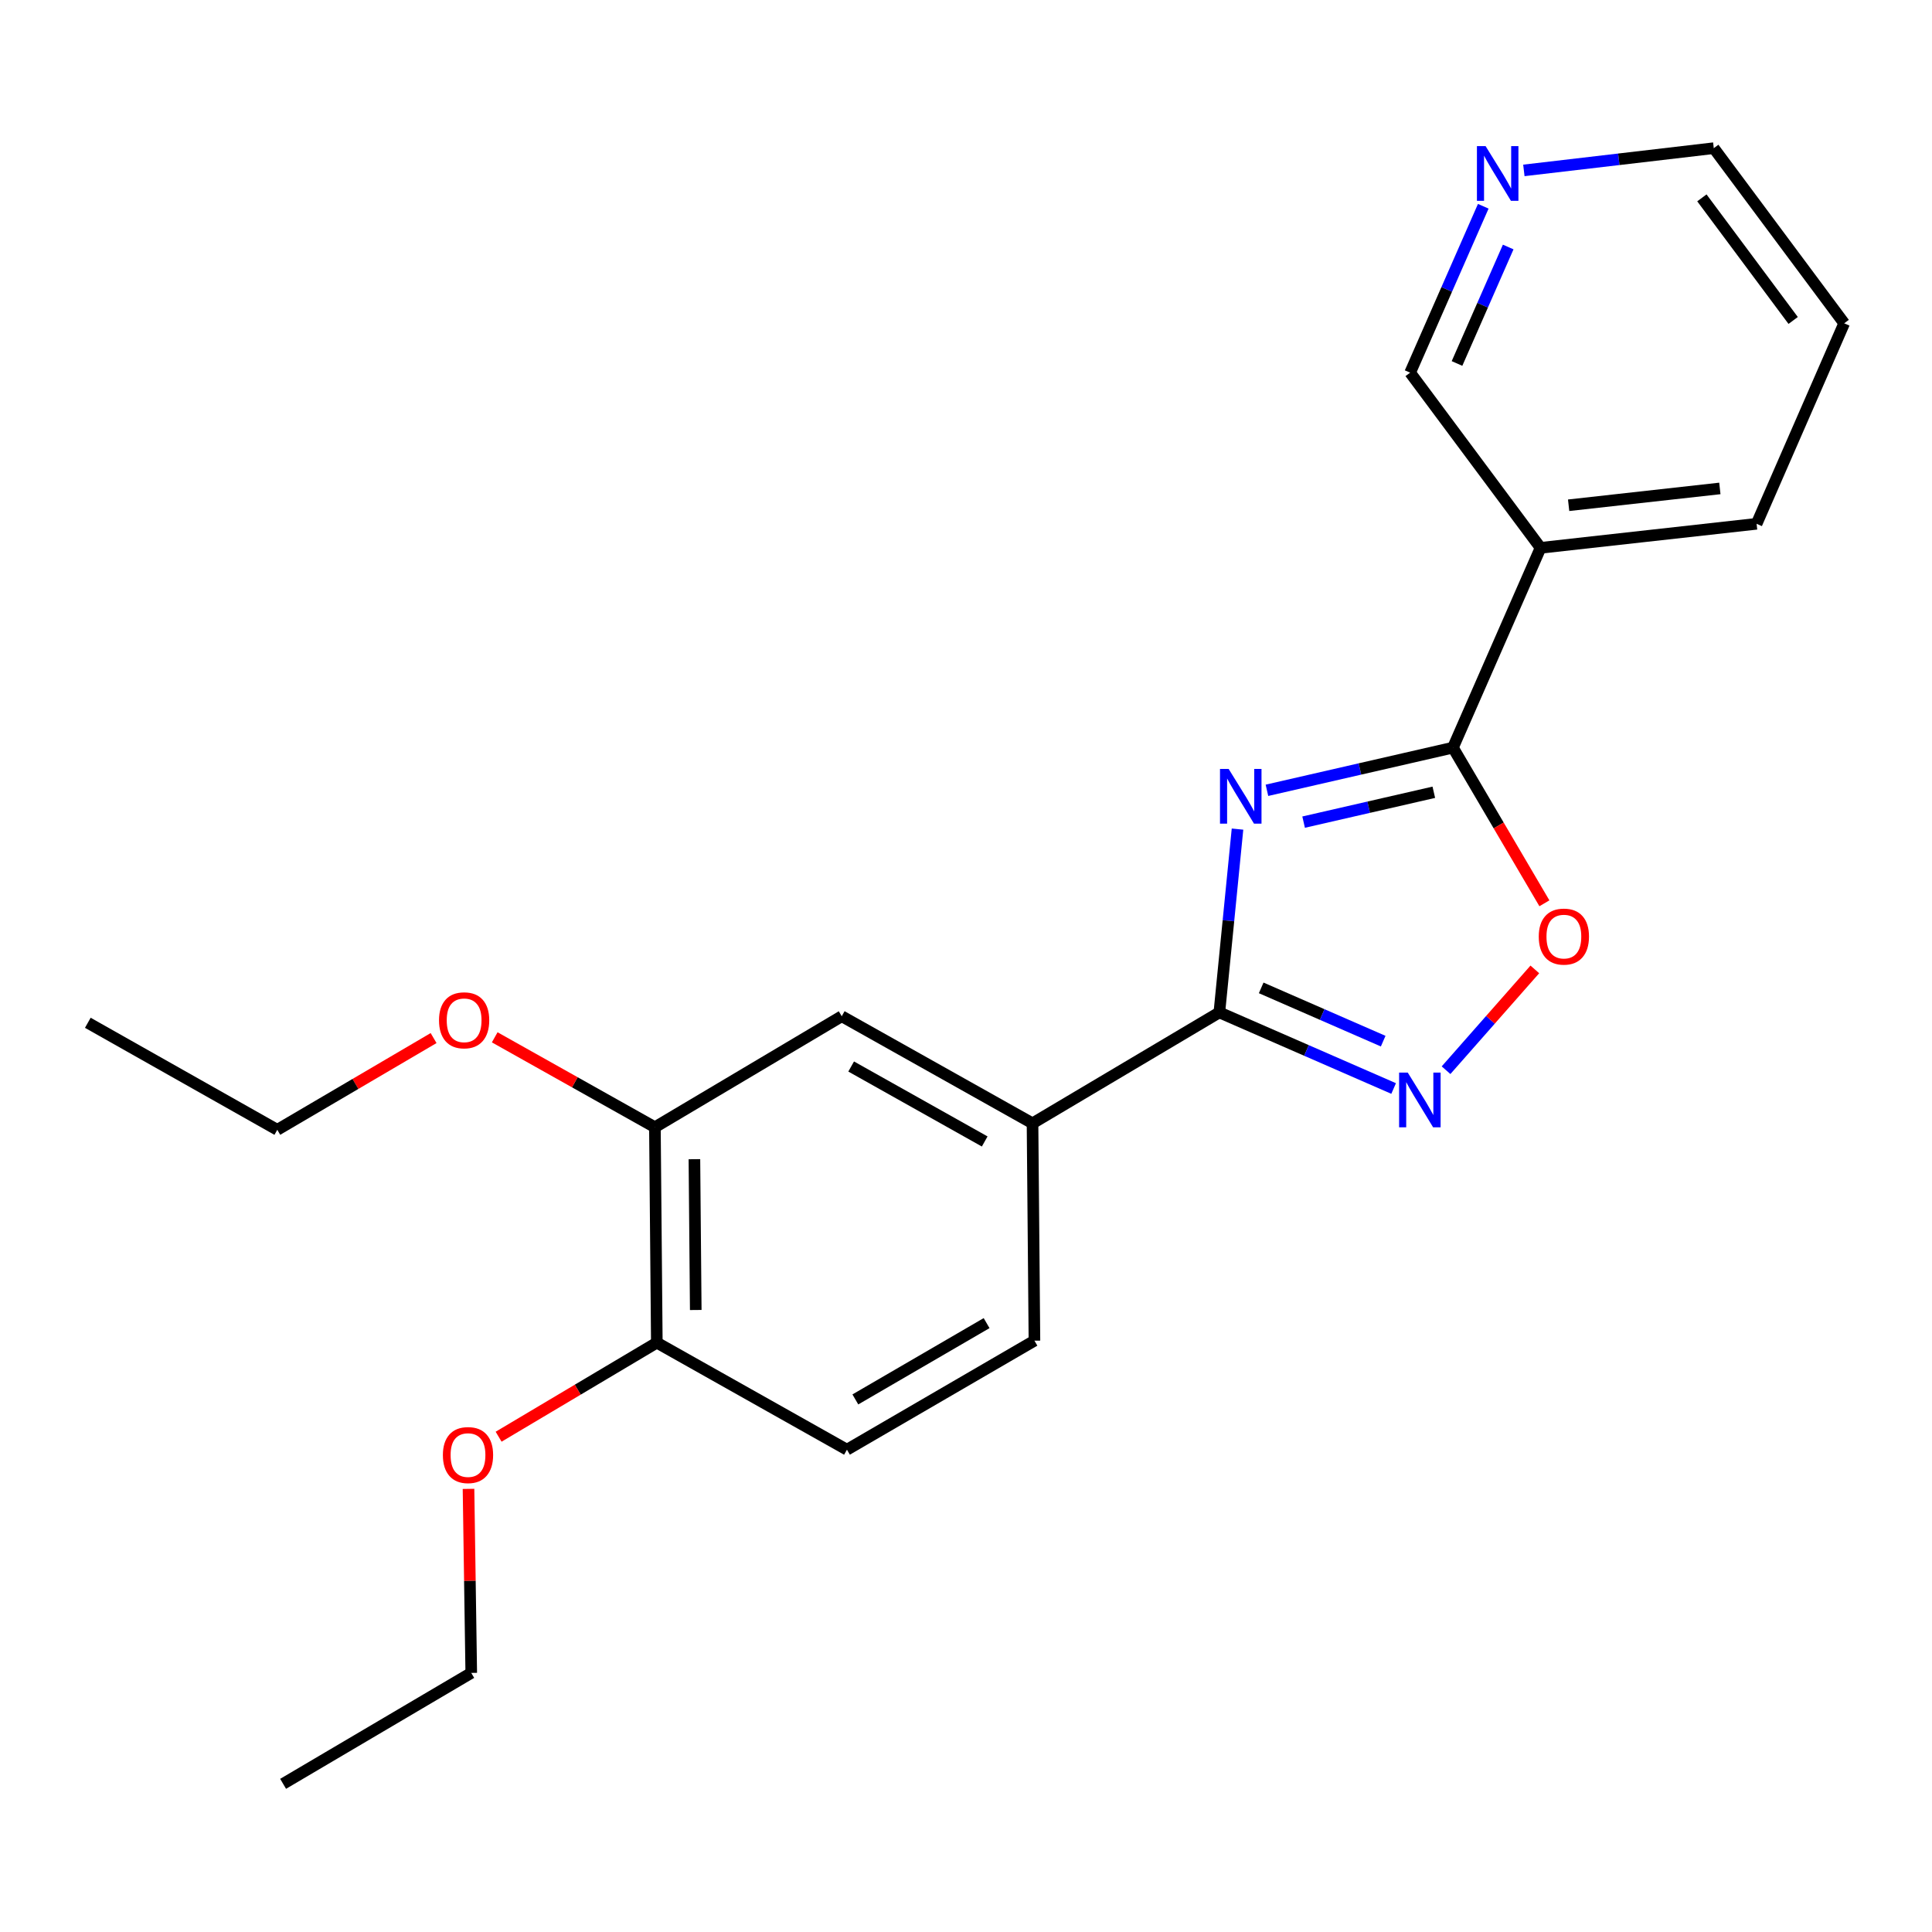 <?xml version='1.0' encoding='iso-8859-1'?>
<svg version='1.1' baseProfile='full'
              xmlns='http://www.w3.org/2000/svg'
                      xmlns:rdkit='http://www.rdkit.org/xml'
                      xmlns:xlink='http://www.w3.org/1999/xlink'
                  xml:space='preserve'
width='1000px' height='1000px' viewBox='0 0 1000 1000'>
<!-- END OF HEADER -->
<rect style='opacity:1.0;fill:#FFFFFF;stroke:none' width='1000' height='1000' x='0' y='0'> </rect>
<path class='bond-0' d='M 640.531,429.14 L 635.834,476.581' style='fill:none;fill-rule:evenodd;stroke:#0000FF;stroke-width:6px;stroke-linecap:butt;stroke-linejoin:miter;stroke-opacity:1' />
<path class='bond-0' d='M 635.834,476.581 L 631.136,524.021' style='fill:none;fill-rule:evenodd;stroke:#000000;stroke-width:6px;stroke-linecap:butt;stroke-linejoin:miter;stroke-opacity:1' />
<path class='bond-1' d='M 655.768,409.06 L 703.906,398.018' style='fill:none;fill-rule:evenodd;stroke:#0000FF;stroke-width:6px;stroke-linecap:butt;stroke-linejoin:miter;stroke-opacity:1' />
<path class='bond-1' d='M 703.906,398.018 L 752.044,386.975' style='fill:none;fill-rule:evenodd;stroke:#000000;stroke-width:6px;stroke-linecap:butt;stroke-linejoin:miter;stroke-opacity:1' />
<path class='bond-1' d='M 674.748,425.533 L 708.445,417.804' style='fill:none;fill-rule:evenodd;stroke:#0000FF;stroke-width:6px;stroke-linecap:butt;stroke-linejoin:miter;stroke-opacity:1' />
<path class='bond-1' d='M 708.445,417.804 L 742.141,410.074' style='fill:none;fill-rule:evenodd;stroke:#000000;stroke-width:6px;stroke-linecap:butt;stroke-linejoin:miter;stroke-opacity:1' />
<path class='bond-2' d='M 631.136,524.021 L 676.239,543.715' style='fill:none;fill-rule:evenodd;stroke:#000000;stroke-width:6px;stroke-linecap:butt;stroke-linejoin:miter;stroke-opacity:1' />
<path class='bond-2' d='M 676.239,543.715 L 721.342,563.409' style='fill:none;fill-rule:evenodd;stroke:#0000FF;stroke-width:6px;stroke-linecap:butt;stroke-linejoin:miter;stroke-opacity:1' />
<path class='bond-2' d='M 652.79,511.326 L 684.363,525.112' style='fill:none;fill-rule:evenodd;stroke:#000000;stroke-width:6px;stroke-linecap:butt;stroke-linejoin:miter;stroke-opacity:1' />
<path class='bond-2' d='M 684.363,525.112 L 715.935,538.897' style='fill:none;fill-rule:evenodd;stroke:#0000FF;stroke-width:6px;stroke-linecap:butt;stroke-linejoin:miter;stroke-opacity:1' />
<path class='bond-5' d='M 631.136,524.021 L 534.431,581.436' style='fill:none;fill-rule:evenodd;stroke:#000000;stroke-width:6px;stroke-linecap:butt;stroke-linejoin:miter;stroke-opacity:1' />
<path class='bond-3' d='M 752.044,386.975 L 775.712,427.259' style='fill:none;fill-rule:evenodd;stroke:#000000;stroke-width:6px;stroke-linecap:butt;stroke-linejoin:miter;stroke-opacity:1' />
<path class='bond-3' d='M 775.712,427.259 L 799.38,467.543' style='fill:none;fill-rule:evenodd;stroke:#FF0000;stroke-width:6px;stroke-linecap:butt;stroke-linejoin:miter;stroke-opacity:1' />
<path class='bond-4' d='M 752.044,386.975 L 797.391,283.559' style='fill:none;fill-rule:evenodd;stroke:#000000;stroke-width:6px;stroke-linecap:butt;stroke-linejoin:miter;stroke-opacity:1' />
<path class='bond-22' d='M 748.473,553.939 L 771.45,527.851' style='fill:none;fill-rule:evenodd;stroke:#0000FF;stroke-width:6px;stroke-linecap:butt;stroke-linejoin:miter;stroke-opacity:1' />
<path class='bond-22' d='M 771.45,527.851 L 794.427,501.763' style='fill:none;fill-rule:evenodd;stroke:#FF0000;stroke-width:6px;stroke-linecap:butt;stroke-linejoin:miter;stroke-opacity:1' />
<path class='bond-12' d='M 797.391,283.559 L 729.884,192.887' style='fill:none;fill-rule:evenodd;stroke:#000000;stroke-width:6px;stroke-linecap:butt;stroke-linejoin:miter;stroke-opacity:1' />
<path class='bond-15' d='M 797.391,283.559 L 909.209,271.12' style='fill:none;fill-rule:evenodd;stroke:#000000;stroke-width:6px;stroke-linecap:butt;stroke-linejoin:miter;stroke-opacity:1' />
<path class='bond-15' d='M 811.92,261.518 L 890.192,252.811' style='fill:none;fill-rule:evenodd;stroke:#000000;stroke-width:6px;stroke-linecap:butt;stroke-linejoin:miter;stroke-opacity:1' />
<path class='bond-6' d='M 534.431,581.436 L 435.684,526.006' style='fill:none;fill-rule:evenodd;stroke:#000000;stroke-width:6px;stroke-linecap:butt;stroke-linejoin:miter;stroke-opacity:1' />
<path class='bond-6' d='M 509.682,590.823 L 440.559,552.022' style='fill:none;fill-rule:evenodd;stroke:#000000;stroke-width:6px;stroke-linecap:butt;stroke-linejoin:miter;stroke-opacity:1' />
<path class='bond-10' d='M 534.431,581.436 L 535.423,693.93' style='fill:none;fill-rule:evenodd;stroke:#000000;stroke-width:6px;stroke-linecap:butt;stroke-linejoin:miter;stroke-opacity:1' />
<path class='bond-7' d='M 435.684,526.006 L 338.978,583.455' style='fill:none;fill-rule:evenodd;stroke:#000000;stroke-width:6px;stroke-linecap:butt;stroke-linejoin:miter;stroke-opacity:1' />
<path class='bond-13' d='M 338.978,583.455 L 297.52,560.183' style='fill:none;fill-rule:evenodd;stroke:#000000;stroke-width:6px;stroke-linecap:butt;stroke-linejoin:miter;stroke-opacity:1' />
<path class='bond-13' d='M 297.52,560.183 L 256.062,536.911' style='fill:none;fill-rule:evenodd;stroke:#FF0000;stroke-width:6px;stroke-linecap:butt;stroke-linejoin:miter;stroke-opacity:1' />
<path class='bond-24' d='M 338.978,583.455 L 339.97,694.957' style='fill:none;fill-rule:evenodd;stroke:#000000;stroke-width:6px;stroke-linecap:butt;stroke-linejoin:miter;stroke-opacity:1' />
<path class='bond-24' d='M 359.426,599.999 L 360.12,678.051' style='fill:none;fill-rule:evenodd;stroke:#000000;stroke-width:6px;stroke-linecap:butt;stroke-linejoin:miter;stroke-opacity:1' />
<path class='bond-8' d='M 339.97,694.957 L 438.379,750.352' style='fill:none;fill-rule:evenodd;stroke:#000000;stroke-width:6px;stroke-linecap:butt;stroke-linejoin:miter;stroke-opacity:1' />
<path class='bond-14' d='M 339.97,694.957 L 299.025,719.299' style='fill:none;fill-rule:evenodd;stroke:#000000;stroke-width:6px;stroke-linecap:butt;stroke-linejoin:miter;stroke-opacity:1' />
<path class='bond-14' d='M 299.025,719.299 L 258.081,743.641' style='fill:none;fill-rule:evenodd;stroke:#FF0000;stroke-width:6px;stroke-linecap:butt;stroke-linejoin:miter;stroke-opacity:1' />
<path class='bond-9' d='M 767.736,106.762 L 748.81,149.825' style='fill:none;fill-rule:evenodd;stroke:#0000FF;stroke-width:6px;stroke-linecap:butt;stroke-linejoin:miter;stroke-opacity:1' />
<path class='bond-9' d='M 748.81,149.825 L 729.884,192.887' style='fill:none;fill-rule:evenodd;stroke:#000000;stroke-width:6px;stroke-linecap:butt;stroke-linejoin:miter;stroke-opacity:1' />
<path class='bond-9' d='M 780.642,127.849 L 767.394,157.993' style='fill:none;fill-rule:evenodd;stroke:#0000FF;stroke-width:6px;stroke-linecap:butt;stroke-linejoin:miter;stroke-opacity:1' />
<path class='bond-9' d='M 767.394,157.993 L 754.145,188.136' style='fill:none;fill-rule:evenodd;stroke:#000000;stroke-width:6px;stroke-linecap:butt;stroke-linejoin:miter;stroke-opacity:1' />
<path class='bond-23' d='M 788.752,88.2 L 837.901,82.447' style='fill:none;fill-rule:evenodd;stroke:#0000FF;stroke-width:6px;stroke-linecap:butt;stroke-linejoin:miter;stroke-opacity:1' />
<path class='bond-23' d='M 837.901,82.447 L 887.049,76.694' style='fill:none;fill-rule:evenodd;stroke:#000000;stroke-width:6px;stroke-linecap:butt;stroke-linejoin:miter;stroke-opacity:1' />
<path class='bond-11' d='M 535.423,693.93 L 438.379,750.352' style='fill:none;fill-rule:evenodd;stroke:#000000;stroke-width:6px;stroke-linecap:butt;stroke-linejoin:miter;stroke-opacity:1' />
<path class='bond-11' d='M 510.663,684.844 L 442.732,724.34' style='fill:none;fill-rule:evenodd;stroke:#000000;stroke-width:6px;stroke-linecap:butt;stroke-linejoin:miter;stroke-opacity:1' />
<path class='bond-17' d='M 224.427,537.301 L 183.976,561.043' style='fill:none;fill-rule:evenodd;stroke:#FF0000;stroke-width:6px;stroke-linecap:butt;stroke-linejoin:miter;stroke-opacity:1' />
<path class='bond-17' d='M 183.976,561.043 L 143.525,584.785' style='fill:none;fill-rule:evenodd;stroke:#000000;stroke-width:6px;stroke-linecap:butt;stroke-linejoin:miter;stroke-opacity:1' />
<path class='bond-18' d='M 242.5,770.64 L 243.209,818.266' style='fill:none;fill-rule:evenodd;stroke:#FF0000;stroke-width:6px;stroke-linecap:butt;stroke-linejoin:miter;stroke-opacity:1' />
<path class='bond-18' d='M 243.209,818.266 L 243.919,865.892' style='fill:none;fill-rule:evenodd;stroke:#000000;stroke-width:6px;stroke-linecap:butt;stroke-linejoin:miter;stroke-opacity:1' />
<path class='bond-19' d='M 909.209,271.12 L 954.545,167.343' style='fill:none;fill-rule:evenodd;stroke:#000000;stroke-width:6px;stroke-linecap:butt;stroke-linejoin:miter;stroke-opacity:1' />
<path class='bond-16' d='M 887.049,76.694 L 954.545,167.343' style='fill:none;fill-rule:evenodd;stroke:#000000;stroke-width:6px;stroke-linecap:butt;stroke-linejoin:miter;stroke-opacity:1' />
<path class='bond-16' d='M 880.891,102.414 L 928.139,165.869' style='fill:none;fill-rule:evenodd;stroke:#000000;stroke-width:6px;stroke-linecap:butt;stroke-linejoin:miter;stroke-opacity:1' />
<path class='bond-21' d='M 143.525,584.785 L 45.455,529.39' style='fill:none;fill-rule:evenodd;stroke:#000000;stroke-width:6px;stroke-linecap:butt;stroke-linejoin:miter;stroke-opacity:1' />
<path class='bond-20' d='M 243.919,865.892 L 146.536,923.306' style='fill:none;fill-rule:evenodd;stroke:#000000;stroke-width:6px;stroke-linecap:butt;stroke-linejoin:miter;stroke-opacity:1' />
<path  class='atom-0' d='M 635.951 398.01
L 645.231 413.01
Q 646.151 414.49, 647.631 417.17
Q 649.111 419.85, 649.191 420.01
L 649.191 398.01
L 652.951 398.01
L 652.951 426.33
L 649.071 426.33
L 639.111 409.93
Q 637.951 408.01, 636.711 405.81
Q 635.511 403.61, 635.151 402.93
L 635.151 426.33
L 631.471 426.33
L 631.471 398.01
L 635.951 398.01
' fill='#0000FF'/>
<path  class='atom-3' d='M 728.653 555.175
L 737.933 570.175
Q 738.853 571.655, 740.333 574.335
Q 741.813 577.015, 741.893 577.175
L 741.893 555.175
L 745.653 555.175
L 745.653 583.495
L 741.773 583.495
L 731.813 567.095
Q 730.653 565.175, 729.413 562.975
Q 728.213 560.775, 727.853 560.095
L 727.853 583.495
L 724.173 583.495
L 724.173 555.175
L 728.653 555.175
' fill='#0000FF'/>
<path  class='atom-4' d='M 796.459 484.776
Q 796.459 477.976, 799.819 474.176
Q 803.179 470.376, 809.459 470.376
Q 815.739 470.376, 819.099 474.176
Q 822.459 477.976, 822.459 484.776
Q 822.459 491.656, 819.059 495.576
Q 815.659 499.456, 809.459 499.456
Q 803.219 499.456, 799.819 495.576
Q 796.459 491.696, 796.459 484.776
M 809.459 496.256
Q 813.779 496.256, 816.099 493.376
Q 818.459 490.456, 818.459 484.776
Q 818.459 479.216, 816.099 476.416
Q 813.779 473.576, 809.459 473.576
Q 805.139 473.576, 802.779 476.376
Q 800.459 479.176, 800.459 484.776
Q 800.459 490.496, 802.779 493.376
Q 805.139 496.256, 809.459 496.256
' fill='#FF0000'/>
<path  class='atom-10' d='M 768.937 75.627
L 778.217 90.627
Q 779.137 92.107, 780.617 94.787
Q 782.097 97.467, 782.177 97.627
L 782.177 75.627
L 785.937 75.627
L 785.937 103.947
L 782.057 103.947
L 772.097 87.547
Q 770.937 85.627, 769.697 83.427
Q 768.497 81.227, 768.137 80.547
L 768.137 103.947
L 764.457 103.947
L 764.457 75.627
L 768.937 75.627
' fill='#0000FF'/>
<path  class='atom-14' d='M 227.231 528.105
Q 227.231 521.305, 230.591 517.505
Q 233.951 513.705, 240.231 513.705
Q 246.511 513.705, 249.871 517.505
Q 253.231 521.305, 253.231 528.105
Q 253.231 534.985, 249.831 538.905
Q 246.431 542.785, 240.231 542.785
Q 233.991 542.785, 230.591 538.905
Q 227.231 535.025, 227.231 528.105
M 240.231 539.585
Q 244.551 539.585, 246.871 536.705
Q 249.231 533.785, 249.231 528.105
Q 249.231 522.545, 246.871 519.745
Q 244.551 516.905, 240.231 516.905
Q 235.911 516.905, 233.551 519.705
Q 231.231 522.505, 231.231 528.105
Q 231.231 533.825, 233.551 536.705
Q 235.911 539.585, 240.231 539.585
' fill='#FF0000'/>
<path  class='atom-15' d='M 229.238 753.139
Q 229.238 746.339, 232.598 742.539
Q 235.958 738.739, 242.238 738.739
Q 248.518 738.739, 251.878 742.539
Q 255.238 746.339, 255.238 753.139
Q 255.238 760.019, 251.838 763.939
Q 248.438 767.819, 242.238 767.819
Q 235.998 767.819, 232.598 763.939
Q 229.238 760.059, 229.238 753.139
M 242.238 764.619
Q 246.558 764.619, 248.878 761.739
Q 251.238 758.819, 251.238 753.139
Q 251.238 747.579, 248.878 744.779
Q 246.558 741.939, 242.238 741.939
Q 237.918 741.939, 235.558 744.739
Q 233.238 747.539, 233.238 753.139
Q 233.238 758.859, 235.558 761.739
Q 237.918 764.619, 242.238 764.619
' fill='#FF0000'/>
</svg>

